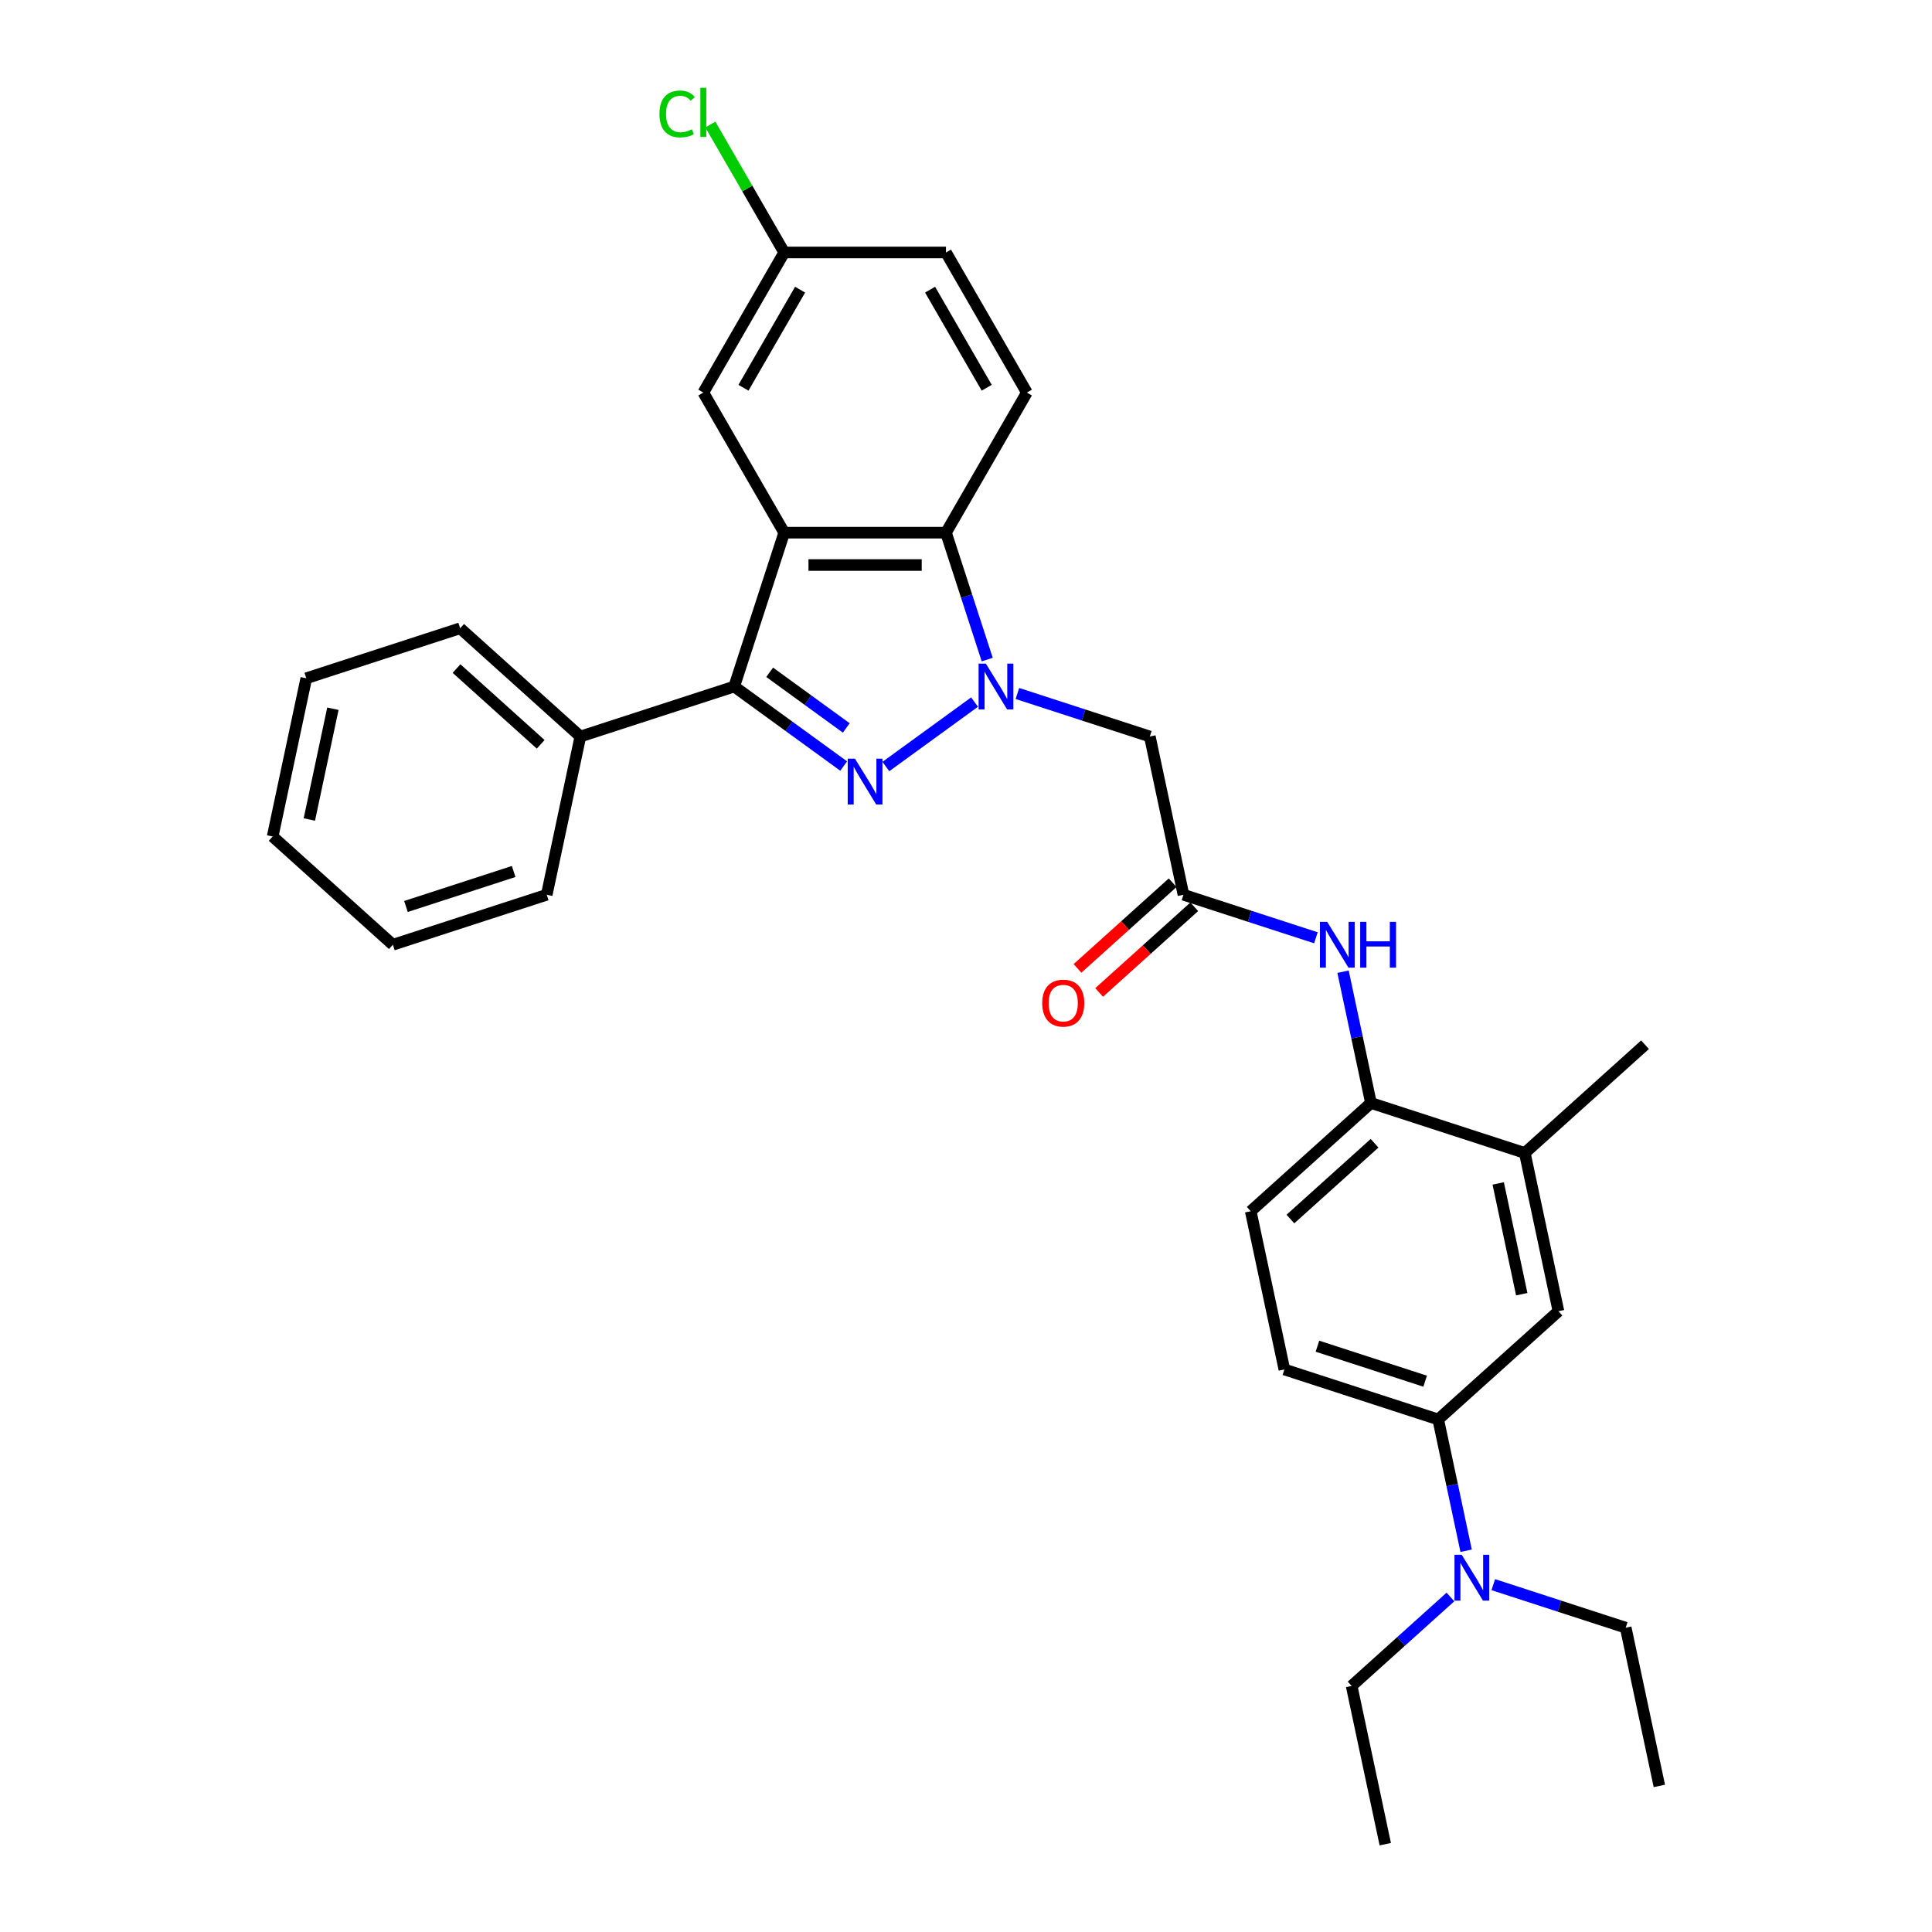 <?xml version='1.0' encoding='iso-8859-1'?>
<svg version='1.1' baseProfile='full'
              xmlns='http://www.w3.org/2000/svg'
                      xmlns:rdkit='http://www.rdkit.org/xml'
                      xmlns:xlink='http://www.w3.org/1999/xlink'
                  xml:space='preserve'
width='1000px' height='1000px' viewBox='0 0 1000 1000'>
<!-- END OF HEADER -->
<rect style='opacity:1.0;fill:#FFFFFF;stroke:none' width='1000' height='1000' x='0' y='0'> </rect>
<path class='bond-0' d='M 504.428,363.4 L 458.516,396.757' style='fill:none;fill-rule:evenodd;stroke:#0000FF;stroke-width:6px;stroke-linecap:butt;stroke-linejoin:miter;stroke-opacity:1' />
<path class='bond-3' d='M 510.982,341.396 L 500.31,308.553' style='fill:none;fill-rule:evenodd;stroke:#0000FF;stroke-width:6px;stroke-linecap:butt;stroke-linejoin:miter;stroke-opacity:1' />
<path class='bond-3' d='M 500.31,308.553 L 489.639,275.711' style='fill:none;fill-rule:evenodd;stroke:#000000;stroke-width:6px;stroke-linecap:butt;stroke-linejoin:miter;stroke-opacity:1' />
<path class='bond-4' d='M 526.601,358.948 L 560.875,370.084' style='fill:none;fill-rule:evenodd;stroke:#0000FF;stroke-width:6px;stroke-linecap:butt;stroke-linejoin:miter;stroke-opacity:1' />
<path class='bond-4' d='M 560.875,370.084 L 595.149,381.221' style='fill:none;fill-rule:evenodd;stroke:#000000;stroke-width:6px;stroke-linecap:butt;stroke-linejoin:miter;stroke-opacity:1' />
<path class='bond-2' d='M 436.686,396.508 L 408.359,375.927' style='fill:none;fill-rule:evenodd;stroke:#0000FF;stroke-width:6px;stroke-linecap:butt;stroke-linejoin:miter;stroke-opacity:1' />
<path class='bond-2' d='M 408.359,375.927 L 380.031,355.346' style='fill:none;fill-rule:evenodd;stroke:#000000;stroke-width:6px;stroke-linecap:butt;stroke-linejoin:miter;stroke-opacity:1' />
<path class='bond-2' d='M 438.031,376.786 L 418.202,362.379' style='fill:none;fill-rule:evenodd;stroke:#0000FF;stroke-width:6px;stroke-linecap:butt;stroke-linejoin:miter;stroke-opacity:1' />
<path class='bond-2' d='M 418.202,362.379 L 398.373,347.972' style='fill:none;fill-rule:evenodd;stroke:#000000;stroke-width:6px;stroke-linecap:butt;stroke-linejoin:miter;stroke-opacity:1' />
<path class='bond-1' d='M 405.906,275.711 L 489.639,275.711' style='fill:none;fill-rule:evenodd;stroke:#000000;stroke-width:6px;stroke-linecap:butt;stroke-linejoin:miter;stroke-opacity:1' />
<path class='bond-1' d='M 418.466,292.457 L 477.079,292.457' style='fill:none;fill-rule:evenodd;stroke:#000000;stroke-width:6px;stroke-linecap:butt;stroke-linejoin:miter;stroke-opacity:1' />
<path class='bond-12' d='M 405.906,275.711 L 364.039,203.196' style='fill:none;fill-rule:evenodd;stroke:#000000;stroke-width:6px;stroke-linecap:butt;stroke-linejoin:miter;stroke-opacity:1' />
<path class='bond-31' d='M 405.906,275.711 L 380.031,355.346' style='fill:none;fill-rule:evenodd;stroke:#000000;stroke-width:6px;stroke-linecap:butt;stroke-linejoin:miter;stroke-opacity:1' />
<path class='bond-13' d='M 380.031,355.346 L 300.396,381.221' style='fill:none;fill-rule:evenodd;stroke:#000000;stroke-width:6px;stroke-linecap:butt;stroke-linejoin:miter;stroke-opacity:1' />
<path class='bond-11' d='M 489.639,275.711 L 531.506,203.196' style='fill:none;fill-rule:evenodd;stroke:#000000;stroke-width:6px;stroke-linecap:butt;stroke-linejoin:miter;stroke-opacity:1' />
<path class='bond-5' d='M 595.149,381.221 L 612.558,463.124' style='fill:none;fill-rule:evenodd;stroke:#000000;stroke-width:6px;stroke-linecap:butt;stroke-linejoin:miter;stroke-opacity:1' />
<path class='bond-6' d='M 612.558,463.124 L 646.833,474.261' style='fill:none;fill-rule:evenodd;stroke:#000000;stroke-width:6px;stroke-linecap:butt;stroke-linejoin:miter;stroke-opacity:1' />
<path class='bond-6' d='M 646.833,474.261 L 681.107,485.397' style='fill:none;fill-rule:evenodd;stroke:#0000FF;stroke-width:6px;stroke-linecap:butt;stroke-linejoin:miter;stroke-opacity:1' />
<path class='bond-15' d='M 606.956,456.902 L 582.332,479.073' style='fill:none;fill-rule:evenodd;stroke:#000000;stroke-width:6px;stroke-linecap:butt;stroke-linejoin:miter;stroke-opacity:1' />
<path class='bond-15' d='M 582.332,479.073 L 557.708,501.244' style='fill:none;fill-rule:evenodd;stroke:#FF0000;stroke-width:6px;stroke-linecap:butt;stroke-linejoin:miter;stroke-opacity:1' />
<path class='bond-15' d='M 618.161,469.347 L 593.538,491.518' style='fill:none;fill-rule:evenodd;stroke:#000000;stroke-width:6px;stroke-linecap:butt;stroke-linejoin:miter;stroke-opacity:1' />
<path class='bond-15' d='M 593.538,491.518 L 568.914,513.689' style='fill:none;fill-rule:evenodd;stroke:#FF0000;stroke-width:6px;stroke-linecap:butt;stroke-linejoin:miter;stroke-opacity:1' />
<path class='bond-7' d='M 695.159,502.949 L 702.381,536.926' style='fill:none;fill-rule:evenodd;stroke:#0000FF;stroke-width:6px;stroke-linecap:butt;stroke-linejoin:miter;stroke-opacity:1' />
<path class='bond-7' d='M 702.381,536.926 L 709.603,570.903' style='fill:none;fill-rule:evenodd;stroke:#000000;stroke-width:6px;stroke-linecap:butt;stroke-linejoin:miter;stroke-opacity:1' />
<path class='bond-10' d='M 709.603,570.903 L 789.238,596.778' style='fill:none;fill-rule:evenodd;stroke:#000000;stroke-width:6px;stroke-linecap:butt;stroke-linejoin:miter;stroke-opacity:1' />
<path class='bond-16' d='M 709.603,570.903 L 647.377,626.931' style='fill:none;fill-rule:evenodd;stroke:#000000;stroke-width:6px;stroke-linecap:butt;stroke-linejoin:miter;stroke-opacity:1' />
<path class='bond-16' d='M 711.475,591.752 L 667.916,630.972' style='fill:none;fill-rule:evenodd;stroke:#000000;stroke-width:6px;stroke-linecap:butt;stroke-linejoin:miter;stroke-opacity:1' />
<path class='bond-8' d='M 744.421,734.71 L 664.786,708.835' style='fill:none;fill-rule:evenodd;stroke:#000000;stroke-width:6px;stroke-linecap:butt;stroke-linejoin:miter;stroke-opacity:1' />
<path class='bond-8' d='M 737.651,714.902 L 681.906,696.789' style='fill:none;fill-rule:evenodd;stroke:#000000;stroke-width:6px;stroke-linecap:butt;stroke-linejoin:miter;stroke-opacity:1' />
<path class='bond-14' d='M 744.421,734.71 L 751.643,768.687' style='fill:none;fill-rule:evenodd;stroke:#000000;stroke-width:6px;stroke-linecap:butt;stroke-linejoin:miter;stroke-opacity:1' />
<path class='bond-14' d='M 751.643,768.687 L 758.865,802.663' style='fill:none;fill-rule:evenodd;stroke:#0000FF;stroke-width:6px;stroke-linecap:butt;stroke-linejoin:miter;stroke-opacity:1' />
<path class='bond-33' d='M 744.421,734.71 L 806.647,678.681' style='fill:none;fill-rule:evenodd;stroke:#000000;stroke-width:6px;stroke-linecap:butt;stroke-linejoin:miter;stroke-opacity:1' />
<path class='bond-9' d='M 806.647,678.681 L 789.238,596.778' style='fill:none;fill-rule:evenodd;stroke:#000000;stroke-width:6px;stroke-linecap:butt;stroke-linejoin:miter;stroke-opacity:1' />
<path class='bond-9' d='M 787.655,669.878 L 775.468,612.545' style='fill:none;fill-rule:evenodd;stroke:#000000;stroke-width:6px;stroke-linecap:butt;stroke-linejoin:miter;stroke-opacity:1' />
<path class='bond-21' d='M 789.238,596.778 L 851.464,540.749' style='fill:none;fill-rule:evenodd;stroke:#000000;stroke-width:6px;stroke-linecap:butt;stroke-linejoin:miter;stroke-opacity:1' />
<path class='bond-19' d='M 531.506,203.196 L 489.639,130.68' style='fill:none;fill-rule:evenodd;stroke:#000000;stroke-width:6px;stroke-linecap:butt;stroke-linejoin:miter;stroke-opacity:1' />
<path class='bond-19' d='M 510.723,200.692 L 481.416,149.931' style='fill:none;fill-rule:evenodd;stroke:#000000;stroke-width:6px;stroke-linecap:butt;stroke-linejoin:miter;stroke-opacity:1' />
<path class='bond-32' d='M 364.039,203.196 L 405.906,130.68' style='fill:none;fill-rule:evenodd;stroke:#000000;stroke-width:6px;stroke-linecap:butt;stroke-linejoin:miter;stroke-opacity:1' />
<path class='bond-32' d='M 384.822,200.692 L 414.129,149.931' style='fill:none;fill-rule:evenodd;stroke:#000000;stroke-width:6px;stroke-linecap:butt;stroke-linejoin:miter;stroke-opacity:1' />
<path class='bond-24' d='M 300.396,381.221 L 238.17,325.192' style='fill:none;fill-rule:evenodd;stroke:#000000;stroke-width:6px;stroke-linecap:butt;stroke-linejoin:miter;stroke-opacity:1' />
<path class='bond-24' d='M 279.856,385.262 L 236.298,346.042' style='fill:none;fill-rule:evenodd;stroke:#000000;stroke-width:6px;stroke-linecap:butt;stroke-linejoin:miter;stroke-opacity:1' />
<path class='bond-25' d='M 300.396,381.221 L 282.987,463.124' style='fill:none;fill-rule:evenodd;stroke:#000000;stroke-width:6px;stroke-linecap:butt;stroke-linejoin:miter;stroke-opacity:1' />
<path class='bond-22' d='M 750.744,826.596 L 725.174,849.619' style='fill:none;fill-rule:evenodd;stroke:#0000FF;stroke-width:6px;stroke-linecap:butt;stroke-linejoin:miter;stroke-opacity:1' />
<path class='bond-22' d='M 725.174,849.619 L 699.604,872.642' style='fill:none;fill-rule:evenodd;stroke:#000000;stroke-width:6px;stroke-linecap:butt;stroke-linejoin:miter;stroke-opacity:1' />
<path class='bond-23' d='M 772.916,820.216 L 807.191,831.352' style='fill:none;fill-rule:evenodd;stroke:#0000FF;stroke-width:6px;stroke-linecap:butt;stroke-linejoin:miter;stroke-opacity:1' />
<path class='bond-23' d='M 807.191,831.352 L 841.465,842.488' style='fill:none;fill-rule:evenodd;stroke:#000000;stroke-width:6px;stroke-linecap:butt;stroke-linejoin:miter;stroke-opacity:1' />
<path class='bond-17' d='M 647.377,626.931 L 664.786,708.835' style='fill:none;fill-rule:evenodd;stroke:#000000;stroke-width:6px;stroke-linecap:butt;stroke-linejoin:miter;stroke-opacity:1' />
<path class='bond-18' d='M 405.906,130.68 L 489.639,130.68' style='fill:none;fill-rule:evenodd;stroke:#000000;stroke-width:6px;stroke-linecap:butt;stroke-linejoin:miter;stroke-opacity:1' />
<path class='bond-20' d='M 405.906,130.68 L 386.79,97.57' style='fill:none;fill-rule:evenodd;stroke:#000000;stroke-width:6px;stroke-linecap:butt;stroke-linejoin:miter;stroke-opacity:1' />
<path class='bond-20' d='M 386.79,97.57 L 367.673,64.46' style='fill:none;fill-rule:evenodd;stroke:#00CC00;stroke-width:6px;stroke-linecap:butt;stroke-linejoin:miter;stroke-opacity:1' />
<path class='bond-27' d='M 699.604,872.642 L 717.013,954.545' style='fill:none;fill-rule:evenodd;stroke:#000000;stroke-width:6px;stroke-linecap:butt;stroke-linejoin:miter;stroke-opacity:1' />
<path class='bond-26' d='M 841.465,842.488 L 858.874,924.392' style='fill:none;fill-rule:evenodd;stroke:#000000;stroke-width:6px;stroke-linecap:butt;stroke-linejoin:miter;stroke-opacity:1' />
<path class='bond-29' d='M 238.17,325.192 L 158.535,351.067' style='fill:none;fill-rule:evenodd;stroke:#000000;stroke-width:6px;stroke-linecap:butt;stroke-linejoin:miter;stroke-opacity:1' />
<path class='bond-28' d='M 282.987,463.124 L 203.352,488.999' style='fill:none;fill-rule:evenodd;stroke:#000000;stroke-width:6px;stroke-linecap:butt;stroke-linejoin:miter;stroke-opacity:1' />
<path class='bond-28' d='M 265.866,451.079 L 210.122,469.191' style='fill:none;fill-rule:evenodd;stroke:#000000;stroke-width:6px;stroke-linecap:butt;stroke-linejoin:miter;stroke-opacity:1' />
<path class='bond-30' d='M 203.352,488.999 L 141.126,432.971' style='fill:none;fill-rule:evenodd;stroke:#000000;stroke-width:6px;stroke-linecap:butt;stroke-linejoin:miter;stroke-opacity:1' />
<path class='bond-34' d='M 158.535,351.067 L 141.126,432.971' style='fill:none;fill-rule:evenodd;stroke:#000000;stroke-width:6px;stroke-linecap:butt;stroke-linejoin:miter;stroke-opacity:1' />
<path class='bond-34' d='M 172.304,366.835 L 160.118,424.167' style='fill:none;fill-rule:evenodd;stroke:#000000;stroke-width:6px;stroke-linecap:butt;stroke-linejoin:miter;stroke-opacity:1' />
<path  class='atom-0' d='M 510.273 343.489
L 518.043 356.049
Q 518.813 357.288, 520.053 359.532
Q 521.292 361.777, 521.359 361.911
L 521.359 343.489
L 524.507 343.489
L 524.507 367.202
L 521.258 367.202
L 512.919 353.47
Q 511.947 351.863, 510.909 350.02
Q 509.904 348.178, 509.603 347.609
L 509.603 367.202
L 506.521 367.202
L 506.521 343.489
L 510.273 343.489
' fill='#0000FF'/>
<path  class='atom-1' d='M 442.531 392.706
L 450.301 405.266
Q 451.072 406.506, 452.311 408.75
Q 453.55 410.994, 453.617 411.128
L 453.617 392.706
L 456.766 392.706
L 456.766 416.42
L 453.517 416.42
L 445.177 402.687
Q 444.206 401.08, 443.167 399.238
Q 442.162 397.395, 441.861 396.826
L 441.861 416.42
L 438.78 416.42
L 438.78 392.706
L 442.531 392.706
' fill='#0000FF'/>
<path  class='atom-7' d='M 686.952 477.143
L 694.722 489.703
Q 695.493 490.942, 696.732 493.186
Q 697.971 495.43, 698.038 495.564
L 698.038 477.143
L 701.187 477.143
L 701.187 500.856
L 697.938 500.856
L 689.598 487.124
Q 688.627 485.516, 687.588 483.674
Q 686.583 481.832, 686.282 481.262
L 686.282 500.856
L 683.201 500.856
L 683.201 477.143
L 686.952 477.143
' fill='#0000FF'/>
<path  class='atom-7' d='M 704.033 477.143
L 707.249 477.143
L 707.249 487.224
L 719.373 487.224
L 719.373 477.143
L 722.589 477.143
L 722.589 500.856
L 719.373 500.856
L 719.373 489.904
L 707.249 489.904
L 707.249 500.856
L 704.033 500.856
L 704.033 477.143
' fill='#0000FF'/>
<path  class='atom-15' d='M 756.588 804.757
L 764.359 817.317
Q 765.129 818.556, 766.368 820.8
Q 767.608 823.044, 767.675 823.178
L 767.675 804.757
L 770.823 804.757
L 770.823 828.47
L 767.574 828.47
L 759.234 814.738
Q 758.263 813.13, 757.225 811.288
Q 756.22 809.446, 755.919 808.876
L 755.919 828.47
L 752.837 828.47
L 752.837 804.757
L 756.588 804.757
' fill='#0000FF'/>
<path  class='atom-16' d='M 539.447 519.22
Q 539.447 513.526, 542.261 510.344
Q 545.074 507.162, 550.333 507.162
Q 555.591 507.162, 558.404 510.344
Q 561.218 513.526, 561.218 519.22
Q 561.218 524.981, 558.371 528.263
Q 555.524 531.512, 550.333 531.512
Q 545.108 531.512, 542.261 528.263
Q 539.447 525.014, 539.447 519.22
M 550.333 528.832
Q 553.95 528.832, 555.892 526.421
Q 557.869 523.976, 557.869 519.22
Q 557.869 514.564, 555.892 512.22
Q 553.95 509.842, 550.333 509.842
Q 546.715 509.842, 544.739 512.186
Q 542.797 514.531, 542.797 519.22
Q 542.797 524.009, 544.739 526.421
Q 546.715 528.832, 550.333 528.832
' fill='#FF0000'/>
<path  class='atom-21' d='M 341.331 58.986
Q 341.331 53.091, 344.077 50.01
Q 346.857 46.895, 352.116 46.895
Q 357.006 46.895, 359.618 50.345
L 357.408 52.153
Q 355.499 49.641, 352.116 49.641
Q 348.532 49.641, 346.623 52.053
Q 344.747 54.431, 344.747 58.986
Q 344.747 63.675, 346.69 66.086
Q 348.666 68.498, 352.484 68.498
Q 355.097 68.498, 358.144 66.924
L 359.082 69.436
Q 357.843 70.24, 355.967 70.709
Q 354.092 71.177, 352.015 71.177
Q 346.857 71.177, 344.077 68.029
Q 341.331 64.881, 341.331 58.986
' fill='#00CC00'/>
<path  class='atom-21' d='M 362.499 45.455
L 365.58 45.455
L 365.58 70.876
L 362.499 70.876
L 362.499 45.455
' fill='#00CC00'/>
</svg>
